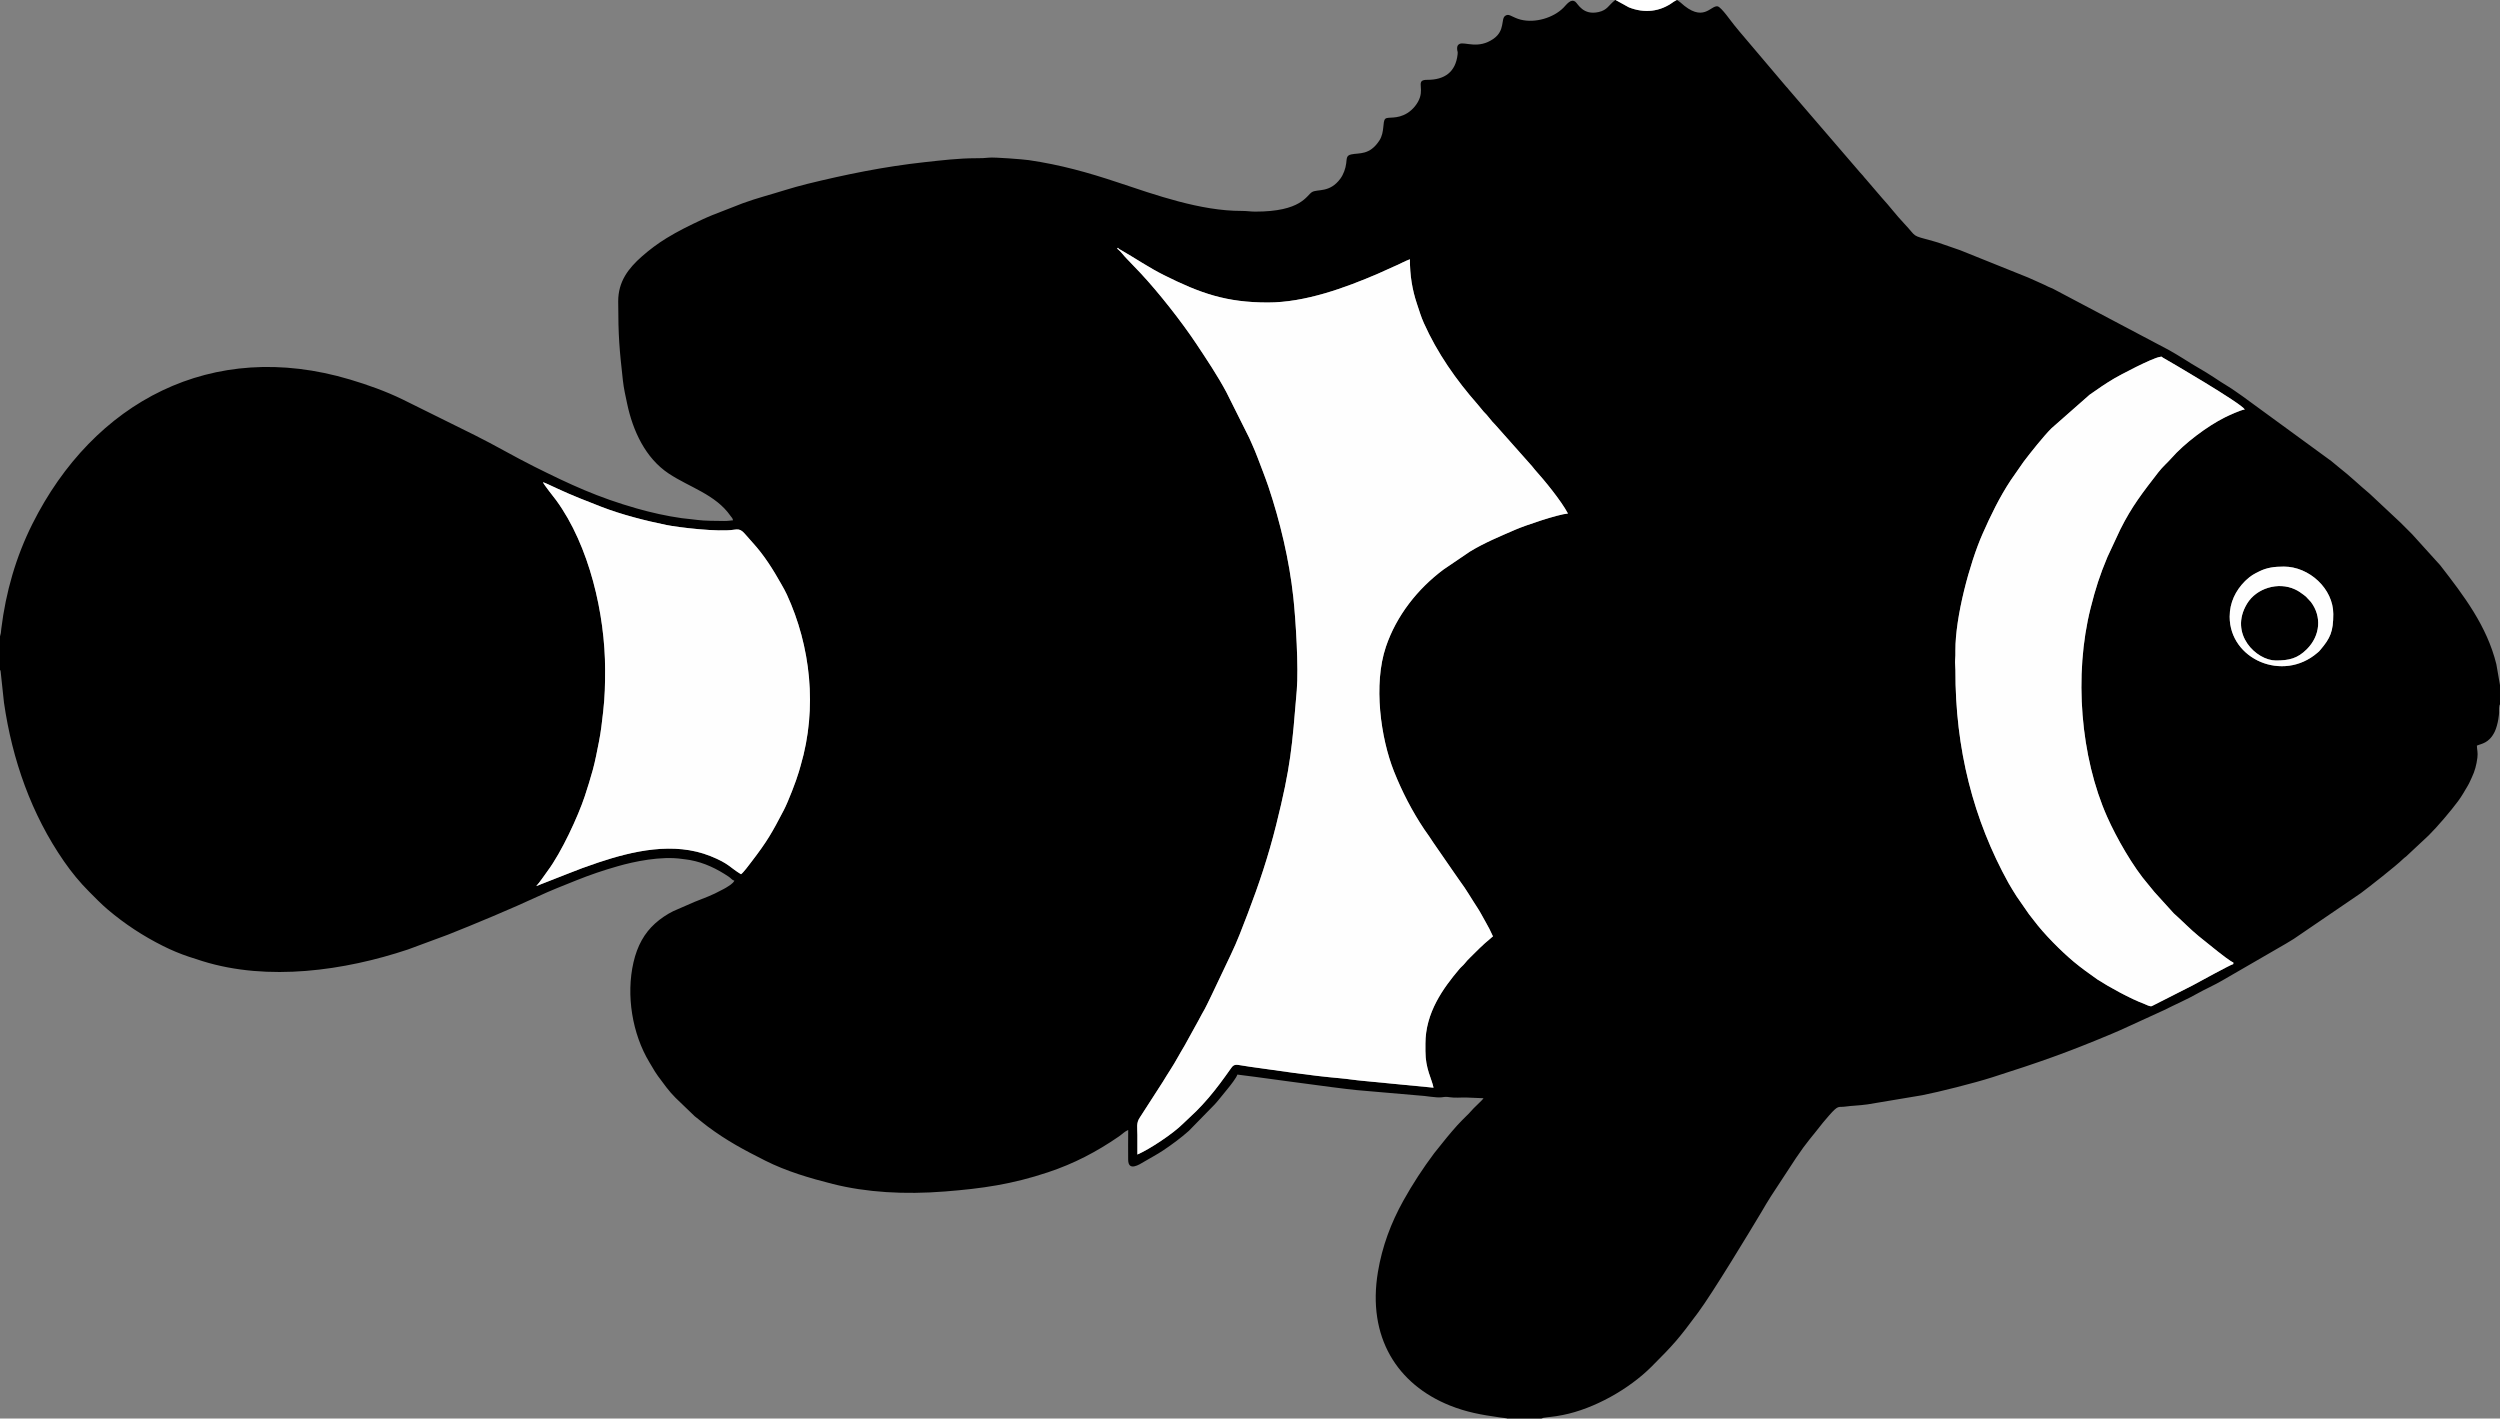 <?xml version="1.0" encoding="UTF-8"?>
<!DOCTYPE svg PUBLIC "-//W3C//DTD SVG 1.1//EN" "http://www.w3.org/Graphics/SVG/1.1/DTD/svg11.dtd">
<!-- Creator: CorelDRAW -->
<svg xmlns="http://www.w3.org/2000/svg" xml:space="preserve" width="161.475mm" height="91.623mm" version="1.1" style="shape-rendering:geometricPrecision; text-rendering:geometricPrecision; image-rendering:optimizeQuality; fill-rule:evenodd; clip-rule:evenodd"
viewBox="0 0 15945.97 9047.97"
 xmlns:xlink="http://www.w3.org/1999/xlink"
 xmlns:xodm="http://www.corel.com/coreldraw/odm/2003">
 <rect x="0" y="0" width="15945.97" height="9047.97" fill="#808080" stroke="none"/>
 <defs>
  <style type="text/css">
   <![CDATA[
    .fil1 {fill:#FEFEFE}
    .fil0 {fill:black}
    .fil2 {fill:white}
   ]]>
  </style>
 </defs>
 <g id="Layer_x0020_1">
  <path class="fil0" d="M3859.59 4269.78c0,-350.94 -100.65,-789.52 -312.04,-1078.88 -10.64,-14.56 -81.45,-102.57 -84.35,-115.46 13.49,5.46 20.59,7.28 34.54,14.34l58.8 27.32c87.16,40.83 189.68,80.76 280.39,115.93 125.63,48.71 280.87,88.68 414.12,115.64 76.8,15.54 330.59,45.89 429.62,30.15 52.73,-8.39 53.02,9.29 118.93,81.12 74.53,81.22 131.68,173 184.91,267.71 12.73,22.65 23.07,40.09 34.42,64.73 150.67,326.75 196.32,722.35 88.12,1090.15 -4.07,13.82 -7.34,25.65 -11.53,40.14 -16.79,58.08 -68.59,191.91 -96.07,244.54 -76.35,146.26 -105.54,198.2 -207.5,331.21 -14.04,18.32 -50.79,68.02 -65.46,77.73 -70.25,-41.82 -74.43,-67.38 -195,-115.73 -234.12,-93.87 -496.55,-32.08 -715.3,40.85 -70.34,23.45 -136.74,48.11 -201.47,74.21l-194.6 76.45c22.34,-23.1 51.94,-69.13 72.04,-95.89 89.58,-119.32 195.87,-351.18 237.63,-477.26 18.35,-55.39 35.87,-112.03 51.37,-168.3 16.02,-58.12 27.29,-120.53 39.32,-180.33 12.49,-62.07 19.34,-125.17 26.96,-192.67 10.99,-97.21 12.16,-168.84 12.16,-267.73zm10362.08 -336.06c0,-90.98 38.1,-166.81 97.47,-226.55l8.93 -8.35c29.92,-27.68 46.37,-36.38 83.4,-54.73 48.28,-23.93 96.54,-30.09 155.77,-30.09 162.12,0 315.4,141.32 315.4,302.49 0,111.28 -18.32,153.13 -82.42,228.57 -11.19,13.17 -6.46,7.97 -19.64,19.32 -220.24,189.46 -558.91,40.19 -558.91,-230.65zm23.3 2215.48c-19.6,4.43 -225.2,117.71 -260.2,136.46l-260.19 132.09c-13.5,3.32 -32.97,-8.88 -46.03,-13.7 -88.17,-32.58 -226.42,-108.53 -300.39,-156.53l-77.77 -55.85c-25.96,-19.48 -47.51,-35.77 -72.59,-56.72 -81.11,-67.8 -190.6,-177.28 -256.2,-265.34 -10.39,-13.94 -19.78,-24.36 -30.24,-38.7l-79.38 -114.59c-17.8,-29.31 -34.1,-53.42 -50.54,-83.07 -223.94,-403.92 -340.76,-856.36 -339.03,-1359.16 0.08,-23.36 -3.43,-46.14 -1.86,-62.29 2.07,-21.33 1.92,-40.52 1.79,-62.69 -1.28,-214.14 91.55,-558.34 172.27,-741.69 52.47,-119.16 109.22,-236.42 181.03,-344.78l81.3 -116.93c44.16,-58.42 129.23,-165.37 178.3,-213.92l242.95 -213.93c65.31,-45.04 87.18,-61.95 158.29,-104.58 29.73,-17.82 240.09,-129.37 290.3,-136.72 18.83,-2.76 3.63,-3.73 20.15,5.45 35,19.45 497.24,289.12 521.28,329.87 -23.9,1.89 -103.8,38.84 -126.7,50.24 -111.84,55.67 -259.01,165.91 -341.89,260.97 -22.61,25.93 -55.15,53.41 -82.91,89.34 -99.41,128.67 -168.64,216.44 -242.71,364.64l-82.24 176.2c-48.63,116.13 -75.33,199.33 -106.77,323.92 -108.06,428.25 -64.6,951.35 105.75,1334.15 58.54,131.55 164.4,318.53 262.31,431.09 14.05,16.16 24.49,30.91 38.77,47.39l122.89 135.53c51.79,45.8 109.5,105.52 159.77,146.08l119.41 96.01c17.28,13.56 85.45,67.28 101.07,71.39l0 10.38zm-7060.26 -4501.36c-18.34,-18.23 -31.71,-39.14 -51.7,-56.02l-7.53 -5.38c1.03,-1.03 2.31,-1.82 2.51,-3.56 0.2,-1.75 2.53,-1.49 3.56,-2.51 4,6.52 -0.41,1.24 6.04,6.7 9.21,7.78 -8.39,-5.36 4.98,3.58 4.43,2.96 6.82,3.76 11.05,6.2 90.25,51.9 175.44,110.43 269.19,157.29 234.65,117.29 399.03,175.22 664.36,175.22 237.34,0 491.41,-93.08 702.96,-184.07l100.97 -45.52c19.94,-8.47 30.91,-13.6 50.01,-23.18 20.13,-10.08 31.14,-14.63 51.74,-22.97 0,101.6 14.12,192.67 45.73,286.46 14.78,43.88 25.2,80.08 43.26,120.35 86.07,191.93 205.18,361.99 342.9,518.54l39.02 47.19c6.88,8.1 12.08,11.48 19,19.78l37.01 44.84c7.66,9.02 13.58,12.99 20.91,22.21l230.94 260.14c8.66,9.38 9.06,12.3 17.31,21.49 64.48,71.72 168.17,198.24 212.13,280.77 -65.47,5.19 -275.59,77.15 -333.32,102.19 -99.16,43.03 -198.36,83.78 -290.85,139.87l-169.36 114.93c-166.23,124.14 -301,295.43 -367.77,493.36 -80.85,239.62 -33.54,581.72 52.16,795.98 51.56,128.92 115.2,252.19 192.26,367.63 10.65,15.95 19.66,27.24 30.22,43.04 9.89,14.79 17.25,25.99 27.53,41.41l114.4 165.6c19.92,26.89 36.12,54.11 56.57,81.3 39.91,53.08 74.24,114.32 110.82,169.28 18.37,27.6 34.82,60.8 51.92,90.34 16.71,28.87 33.19,60.32 47.16,92.22 -9.51,6.37 -12.02,10.61 -21.04,17.83 -40.25,32.25 -88.4,80.87 -124.37,116.81 -14.85,14.84 -21.93,21.84 -34.91,38.23 -10.81,13.66 -22.36,21.55 -33.83,35.13 -104.31,123.46 -216.7,278.85 -216.7,476.18l0 47.39c0,114.02 40.22,176.07 51.71,233.54l-448.72 -43.45c-47.16,-3.89 -99,-12.6 -146.96,-16.74 -193.64,-16.75 -385.08,-47.37 -577.1,-73.59 -23.43,-3.2 -46.03,-7.32 -71.18,-11.2 -30.88,-4.77 -38.55,8.2 -51.15,25.95 -23.94,33.72 -44.01,61.99 -68.82,94.94 -46.87,62.27 -94.98,119.34 -149.45,173.81l-84.02 79.68c-65.5,65.28 -212.69,162.6 -291.51,197.14 0,-41.94 0,-83.88 0,-125.82 0,-43.76 -8.57,-75.34 15.47,-110.2l146.85 -227.91c31.15,-52.4 65.48,-101.63 94.7,-155.16 14.94,-27.37 29.83,-51.06 44.35,-76.33l88.88 -161.05c8.96,-14.89 13.78,-27.7 22.54,-42.1 23.66,-38.93 42.09,-81.61 62.58,-122.59l120.69 -254.15c39.17,-80.55 76.24,-179.08 108.05,-262.38 71.61,-187.43 131.18,-365.66 180.85,-564.39 94.55,-378.24 101.57,-500.02 131.62,-859.14 12.06,-144.13 -5.97,-444.64 -22.06,-593.3 -25.89,-239.21 -84.74,-484.15 -159.18,-706.58 -9.63,-28.78 -22.82,-63.3 -33.34,-91.56 -12.02,-32.27 -22.64,-60.83 -34.47,-90.46 -12.13,-30.33 -22.66,-58.82 -36.54,-88.34 -6.93,-14.77 -11.39,-26.57 -18.65,-41.65l-145.05 -290.08c-57.27,-106.83 -124.57,-207.26 -191.6,-308.11 -92.98,-139.89 -238.3,-325.09 -355.19,-450.36l-90.54 -94.7zm-7184.71 2411.7l0 213.67c4.09,5.93 2.01,0.08 4.1,10.19l21.31 198.59c52.62,364.09 174.6,711.94 383.02,1012.46 48.36,69.73 100.35,133.31 160.11,193.04 39.15,39.15 76.45,78.15 118.67,113.92 108.99,92.36 224.14,167.97 353.14,232.61 52.61,26.37 108.34,49.78 164.18,68.33 31.34,10.42 57.91,19.1 87.91,28.41 418.23,129.88 904.69,60.36 1308.95,-74.35l254.7 -94.25c170.31,-67.21 412.33,-168.67 574.42,-244.13 81.84,-38.11 162.97,-69.68 246.05,-103.01 87.91,-35.28 169.98,-63.11 263.54,-89.87 104.32,-29.85 275.77,-66.56 412.56,-46.3 18.05,2.67 30.75,3.49 49.19,6.87 91.02,16.72 171.3,55.83 247.03,106.69 13.51,9.07 20.21,21.08 35.42,25.07 -10.27,19.41 -34.01,31.93 -52.62,44.1 -11.13,7.28 -18.63,9.78 -30.86,16.61 -54.75,30.58 -111.87,51.14 -171.15,74.57l-134.99 58.82c-40.65,19.93 -81.96,47.9 -115.57,78.05 -68.53,61.46 -114.07,142.47 -138.5,248.68 -48.13,209.17 -8.12,455.57 101.65,637.55 12.66,21 22.46,38.05 35.46,59.34 6.4,10.48 12.11,18.88 19.07,28.24 35.28,47.38 69.53,96.61 111.58,138.17l122.93 118.29c8.83,7.53 16.91,13.47 26.41,20.95 19.85,15.61 35.22,28.7 55.36,43.74 123.67,92.31 231.62,149.47 367.68,218.11 135.26,68.22 285.8,112.51 432.09,149.33 212.51,53.49 454.87,68.22 714.96,47.62 236.76,-18.74 426.38,-45.57 657.05,-122.49 165.81,-55.29 308.5,-129.7 452.02,-228.46 22.07,-15.18 35.02,-30.69 59.34,-41.35 0,63.11 -1.45,127.82 -0.26,190.71 1.41,75.12 68.72,31.52 104.6,9.97 41.3,-24.82 79.6,-44.12 118.99,-70.56 56.68,-38.05 112.82,-79.31 163.78,-124.78l163.92 -167.71c9.05,-10.8 12.53,-13 22.08,-25.25l63.82 -78.43c14.31,-17.3 54.23,-67.99 59.29,-87.26 16.69,0 648.98,89.35 763.48,99.22l396.46 34.31c36.59,0.93 110.34,16.16 144.19,11.32 22.7,-3.25 28.68,-3.72 51.73,-0.18 33.67,5.19 70.95,0.65 105.8,1.69l108.42 4.44c-6.78,12.82 -63.79,62.15 -81.22,84.16 -8.86,11.19 -17.26,18.25 -27.56,28.55 -10.39,10.38 -17.62,17.68 -28.05,27.98 -36.38,35.95 -93.35,104.06 -127.8,147.81l-49.89 62.13c-72.4,96.78 -137.98,197.15 -196.81,302.85 -79.13,142.18 -134.96,291.78 -162.02,453.74 -69.82,417.98 124.17,718.42 458.21,852.52 105.99,42.55 201.47,59.83 316.1,75.74l46.61 6.09c0.83,0.3 2.25,0.89 3.24,1.57l217.98 0 14.07 -4.77c35.87,-6.27 57.96,-4.85 124.03,-18.01 198.07,-39.45 420.56,-163.89 565.27,-308.78 140.41,-140.6 170.38,-173.99 296.89,-344.96 92.92,-125.58 327.16,-512.88 404.57,-642.31 19.18,-32.06 39.45,-68.46 60.04,-99.43l158.56 -242.13c71.59,-107.14 103.96,-137.66 173.24,-227.5l37.73 -44.21c62.64,-71.81 58.98,-51.29 102.58,-57.49 47.59,-6.77 84.39,-5.93 144.97,-14.51l346.87 -58.07c109.05,-21.33 332.63,-77.82 445.96,-113.99 303.07,-96.69 476.08,-157.09 764.47,-278.12 19.17,-8.05 36.87,-16.29 54.19,-23.38l277.85 -127.07c68.21,-34.52 155.02,-72.64 212.75,-106.02 38.07,-22.01 119.47,-59.27 158.36,-82.88l406.67 -235.31c17.51,-11.28 34.43,-19.98 50.89,-30.95l427.72 -291.75c53.67,-40.21 225.69,-174.79 266.74,-215.69 9.5,-9.46 11.69,-9.87 21.29,-17.6l144.67 -135.28c55.88,-55.42 141.54,-156.4 187.01,-217.87 24,-32.43 40.07,-61.88 61.49,-97.84 11.76,-19.75 15.38,-31.17 25.45,-52.02 20.3,-42.03 30.2,-81.01 36.22,-127.15 4.3,-32.99 -2.69,-51.79 -3.2,-77.09 28.09,-12.74 76.84,-13.98 113.6,-88.6 10.41,-21.12 19.55,-56.58 23.13,-79.93 7.72,-50.38 3.51,-36.93 5.11,-72.11 0.24,-5.03 0.23,-7.17 1.38,-12.07 2.29,-9.68 0.2,-4.36 4.16,-10.11l0 -123.19 -23.23 -133.29c-60.2,-243.89 -206.74,-435.98 -356.77,-629.49 -7.09,-9.13 -10.54,-11.64 -18.28,-20.41l-161.64 -178.69c-26.19,-26.19 -49.22,-49.22 -75.41,-75.4l-195.76 -183.31c-68.44,-56.98 -119.22,-108.16 -201.9,-172.9 -15.51,-12.15 -26.71,-22.8 -42.44,-35.12l-567.74 -414.54c-30.51,-20.39 -58.75,-42.47 -89.74,-61.02 -31.57,-18.9 -64.17,-40.27 -94.59,-60.56 -59.58,-39.76 -126.71,-74.93 -187.06,-114.54 -31.79,-20.86 -61.55,-36.71 -94.35,-56.4l-743.97 -393.39c-9.39,-4.2 -17.1,-6.58 -27.31,-11.49 -9.66,-4.65 -13.06,-7.05 -23.07,-11.35 -38.34,-16.47 -68.75,-32.07 -107.09,-48l-433.3 -174.18c-37.29,-14.01 -76.51,-25.41 -112.02,-38.77 -19.83,-7.47 -37.08,-12.82 -58.68,-18.77 -149.29,-41.17 -98.53,-20.43 -187.77,-114.33 -49.05,-51.63 -91.5,-109.07 -140.01,-161.6l-103.41 -120.63c-9.2,-9.63 -9.86,-11.55 -17.69,-21.19 -6.67,-8.22 -11.8,-11.91 -18.5,-20.28l-454.26 -528.12c-8.5,-10.99 -9.2,-11.21 -17.96,-20.7l-296.51 -349.87c-12.17,-15.51 -20.57,-25.91 -32.99,-40.19 -17.51,-20.14 -83.34,-116.95 -107.19,-120.94 -44.74,-7.49 -90.42,110.41 -237.47,-25.44l-20.6 -14.83 -2.56 0 -11.67 6.75c-8.11,4.62 -4.04,1.6 -10.66,6.46 -83.79,61.58 -183.57,73.23 -283.22,33.33l-81.07 -44.75c-0.46,-1.41 -2,-1.1 -2.91,-1.79l-2.55 0c-44.03,33.63 -48.68,63.55 -105.83,76.62 -99.19,22.69 -132.04,-52.45 -147.96,-64.98 -29.26,-23.03 -55.59,16.41 -76.82,37.77 -63.4,63.82 -179.55,99.41 -273.09,75.66 -25.77,-6.55 -42.54,-16.09 -64.9,-26.07 -13.15,-5.89 -22.29,-5.59 -33.01,1.65 -29.34,19.82 0.93,92.79 -73.96,145.94 -98.25,69.74 -184.28,18.12 -216.81,33.13 -12.94,5.97 -16.4,15.82 -16.12,30.19 0.45,21.97 5.74,13.3 3.02,37.44 -12.49,111.12 -81.97,162.09 -193.48,161.68 -71.36,-0.27 -24.87,42.73 -46.64,111.4 -12.91,40.73 -46.22,79.62 -80.69,100.94 -67.54,41.76 -123.09,20.71 -140.26,36.2 -19.5,17.61 -2.71,84.78 -37.86,138.59 -62.55,95.74 -129.41,77.43 -179.32,88.55 -31.09,6.93 -28.16,23.5 -32.21,57.02 -4.03,33.41 -17.52,70.59 -36.96,97.17 -68.29,93.38 -146.21,64.94 -181.3,86.15 -35.54,21.49 -66.72,125.33 -363.27,124.56 -29.93,-0.09 -51.03,-4.55 -86.04,-4.46 -261.09,0.64 -547.87,-101.32 -791.59,-182.58 -188.15,-62.74 -364.06,-111.82 -565.06,-141.33 -36.47,-5.35 -222.12,-19.56 -253.91,-15.84 -26.34,3.08 -50.37,3.69 -82.7,3.69 -110.3,-0.01 -220.22,13.36 -328.04,25.08 -256.88,27.92 -503.69,78.38 -752.2,139.49 -92.36,22.72 -182.93,53.41 -274.09,79.19 -47.09,13.32 -87.78,27.27 -133.34,43.24l-195.25 76.11c-21.17,9.03 -38.98,16.2 -60.05,26.08 -82.11,38.45 -157.53,75.14 -232.17,121.03 -55.49,34.11 -106.89,72.6 -155.72,115.55 -86.91,76.44 -151.94,160.66 -151.79,286.76 0.29,229.85 7.72,303.97 29.8,504.31 5.81,52.64 16.88,99.92 27.29,149.22 36.36,172.34 116.17,346.28 265.02,445.13 132.69,88.12 299.22,133.65 394.01,269.84 9.06,13 12.91,13.12 16.34,28.35 -19.72,1.56 -30.6,4.47 -56.87,4.34 -42.26,-0.22 -129.76,-0.77 -166.52,-6.14 -36.76,-5.37 -69.22,-6.86 -104.44,-11.83 -96.26,-13.6 -194.53,-35.66 -287.12,-62.06 -247.26,-70.49 -422.31,-151.38 -654.68,-267.56 -127.48,-63.73 -250.42,-136.4 -377.71,-199.64l-461.02 -228.34c-106.95,-51.88 -220.46,-92.44 -334.33,-126.5 -882.3,-263.87 -1637.61,143.65 -2026.73,921.86 -105.06,210.12 -169.03,433.42 -197.99,667.67 -1.08,8.73 -1.69,13.34 -2.84,27.02l-5.42 22.25zm14515.53 153.35c83.84,0 138.26,-11.79 198.44,-72.1 85.84,-86 96.55,-208.47 25.44,-301.83l-22.87 -24.46c-0.59,-0.66 -1.38,-1.67 -1.98,-2.32 -6.25,-6.93 -1.05,-1.7 -6.25,-6.61 -2.65,-2.51 -10.18,-8.28 -14.36,-11.38 -18.8,-13.97 -33.07,-24.42 -55.42,-34.88 -107.31,-50.23 -246.03,-7.48 -305.62,90.65 -118.68,195.45 61.74,362.91 182.61,362.91z"/>
  <path class="fil1" d="M14515.53 4212.89c-120.87,0 -301.29,-167.46 -182.61,-362.91 59.59,-98.13 198.3,-140.88 305.62,-90.65 22.35,10.46 36.62,20.91 55.42,34.88 4.18,3.1 11.71,8.87 14.36,11.38 5.2,4.91 0,-0.33 6.25,6.61 0.59,0.65 1.38,1.66 1.98,2.32l22.87 24.46c71.11,93.36 60.4,215.82 -25.44,301.83 -60.18,60.31 -114.6,72.1 -198.44,72.1zm-293.86 -279.17c0,270.85 338.67,420.11 558.91,230.65 13.18,-11.35 8.45,-6.14 19.64,-19.32 64.1,-75.44 82.42,-117.29 82.42,-228.57 0,-161.16 -153.28,-302.49 -315.4,-302.49 -59.23,0 -107.49,6.16 -155.77,30.09 -37.02,18.35 -53.47,27.05 -83.4,54.73l-8.93 8.35c-59.37,59.74 -97.47,135.57 -97.47,226.55zm-10362.08 336.06c0,98.89 -1.17,170.51 -12.16,267.73 -7.62,67.5 -14.47,130.6 -26.96,192.67 -12.04,59.8 -23.31,122.22 -39.32,180.33 -15.5,56.27 -33.02,112.91 -51.37,168.3 -41.75,126.08 -148.05,357.94 -237.63,477.26 -20.1,26.76 -49.7,72.79 -72.04,95.89l194.6 -76.45c64.73,-26.1 131.13,-50.76 201.47,-74.21 218.75,-72.94 481.18,-134.73 715.3,-40.85 120.57,48.35 124.74,73.91 195,115.73 14.67,-9.71 51.42,-59.41 65.46,-77.73 101.96,-133.01 131.15,-184.95 207.5,-331.21 27.47,-52.62 79.28,-186.46 96.07,-244.54 4.2,-14.5 7.47,-26.33 11.53,-40.14 108.2,-367.8 62.55,-763.4 -88.12,-1090.15 -11.36,-24.64 -21.7,-42.08 -34.42,-64.73 -53.24,-94.7 -110.38,-186.48 -184.91,-267.71 -65.91,-71.83 -66.19,-89.52 -118.93,-81.12 -99.03,15.74 -352.82,-14.61 -429.62,-30.15 -133.25,-26.96 -288.48,-66.92 -414.12,-115.64 -90.7,-35.18 -193.23,-75.1 -280.39,-115.93l-58.8 -27.32c-13.95,-7.06 -21.05,-8.88 -34.54,-14.34 2.9,12.89 73.72,100.9 84.35,115.46 211.39,289.36 312.04,727.94 312.04,1078.88zm3265.88 -2683.35l7.53 5.38c19.99,16.89 33.36,37.79 51.7,56.02l90.54 94.7c116.89,125.27 262.21,310.47 355.19,450.36 67.03,100.85 134.33,201.28 191.6,308.11l145.05 290.08c7.27,15.08 11.72,26.88 18.65,41.65 13.87,29.53 24.41,58.02 36.54,88.34 11.83,29.63 22.46,58.18 34.47,90.46 10.52,28.26 23.71,62.79 33.34,91.56 74.44,222.43 133.29,467.37 159.18,706.58 16.09,148.66 34.12,449.17 22.06,593.3 -30.05,359.12 -37.07,480.9 -131.62,859.14 -49.67,198.73 -109.25,376.96 -180.85,564.39 -31.82,83.31 -68.89,181.83 -108.05,262.38l-120.69 254.15c-20.49,40.98 -38.92,83.66 -62.58,122.59 -8.76,14.4 -13.58,27.21 -22.54,42.1l-88.88 161.05c-14.52,25.26 -29.41,48.95 -44.35,76.33 -29.22,53.53 -63.56,102.76 -94.7,155.16l-146.85 227.91c-24.05,34.86 -15.47,66.44 -15.47,110.2 0,41.94 0,83.88 0,125.82 78.81,-34.53 226,-131.86 291.51,-197.14l84.02 -79.68c54.47,-54.47 102.58,-111.54 149.45,-173.81 24.81,-32.95 44.88,-61.22 68.82,-94.94 12.6,-17.76 20.27,-30.72 51.15,-25.95 25.15,3.88 47.75,8 71.18,11.2 192.01,26.22 383.45,56.84 577.1,73.59 47.96,4.14 99.8,12.85 146.96,16.74l448.72 43.45c-11.48,-57.46 -51.71,-119.52 -51.71,-233.54l0 -47.39c0,-197.34 112.39,-352.72 216.7,-476.18 11.47,-13.58 23.02,-21.47 33.83,-35.13 12.98,-16.38 20.06,-23.38 34.91,-38.23 35.97,-35.95 84.12,-84.56 124.37,-116.81 9.03,-7.23 11.53,-11.47 21.04,-17.83 -13.97,-31.91 -30.46,-63.36 -47.16,-92.22 -17.1,-29.54 -33.56,-62.74 -51.92,-90.34 -36.58,-54.97 -70.91,-116.2 -110.82,-169.28 -20.44,-27.2 -36.65,-54.41 -56.57,-81.3l-114.4 -165.6c-10.28,-15.42 -17.65,-26.61 -27.53,-41.41 -10.56,-15.8 -19.57,-27.09 -30.22,-43.04 -77.06,-115.44 -140.7,-238.71 -192.26,-367.63 -85.7,-214.26 -133.01,-556.36 -52.16,-795.98 66.78,-197.94 201.54,-369.22 367.77,-493.36l169.36 -114.93c92.49,-56.09 191.7,-96.85 290.85,-139.87 57.73,-25.04 267.84,-96.99 333.32,-102.19 -43.95,-82.53 -147.65,-209.05 -212.13,-280.77 -8.26,-9.18 -8.65,-12.11 -17.31,-21.49l-230.94 -260.14c-7.33,-9.22 -13.24,-13.19 -20.91,-22.21l-37.01 -44.84c-6.92,-8.3 -12.12,-11.68 -19,-19.78l-39.02 -47.19c-137.72,-156.55 -256.82,-326.6 -342.9,-518.54 -18.06,-40.27 -28.48,-76.47 -43.26,-120.35 -31.61,-93.79 -45.73,-184.86 -45.73,-286.46 -20.6,8.34 -31.61,12.89 -51.74,22.97 -19.1,9.58 -30.07,14.7 -50.01,23.18l-100.97 45.52c-211.55,90.99 -465.62,184.07 -702.96,184.07 -265.34,0 -429.71,-57.93 -664.36,-175.22 -93.75,-46.86 -178.94,-105.39 -269.19,-157.29 -4.23,-2.44 -6.62,-3.24 -11.05,-6.2 -13.37,-8.95 4.24,4.2 -4.98,-3.58 -6.46,-5.45 -2.04,-0.18 -6.04,-6.7 -1.03,1.02 -3.36,0.76 -3.56,2.51 -0.2,1.74 -1.48,2.53 -2.51,3.56zm7119.49 4562.76l0 -10.38c-15.62,-4.11 -83.79,-57.83 -101.07,-71.39l-119.41 -96.01c-50.27,-40.57 -107.99,-100.28 -159.77,-146.08l-122.89 -135.53c-14.28,-16.48 -24.72,-31.24 -38.77,-47.39 -97.91,-112.56 -203.77,-299.54 -262.31,-431.09 -170.36,-382.8 -213.82,-905.9 -105.75,-1334.15 31.44,-124.59 58.15,-207.78 106.77,-323.92l82.24 -176.2c74.07,-148.2 143.3,-235.97 242.71,-364.64 27.76,-35.93 60.3,-63.41 82.91,-89.34 82.88,-95.06 230.05,-205.31 341.89,-260.97 22.9,-11.4 102.8,-48.35 126.7,-50.24 -24.05,-40.75 -486.28,-310.42 -521.28,-329.87 -16.51,-9.18 -1.31,-8.21 -20.15,-5.45 -50.22,7.35 -260.57,118.9 -290.3,136.72 -71.11,42.63 -92.97,59.54 -158.29,104.58l-242.95 213.93c-49.07,48.55 -134.13,155.49 -178.3,213.92l-81.3 116.93c-71.81,108.36 -128.57,225.62 -181.03,344.78 -80.72,183.34 -173.56,527.54 -172.27,741.69 0.13,22.17 0.29,41.36 -1.79,62.69 -1.57,16.16 1.94,38.93 1.86,62.29 -1.74,502.81 115.09,955.25 339.03,1359.16 16.44,29.65 32.75,53.76 50.54,83.07l79.38 114.59c10.46,14.34 19.85,24.76 30.24,38.7 65.6,88.06 175.09,197.53 256.2,265.34 25.08,20.96 46.63,37.24 72.59,56.72l77.77 55.85c73.98,48 212.23,123.95 300.39,156.53 13.06,4.82 32.53,17.01 46.03,13.7l260.19 -132.09c35,-18.74 240.6,-132.02 260.2,-136.46z"/>
  <path class="fil2" d="M10694.71 0l-389.53 0c0.91,0.69 2.45,0.38 2.91,1.79l81.07 44.75c99.65,39.91 199.43,28.25 283.22,-33.33 6.62,-4.86 2.55,-1.84 10.66,-6.46l11.67 -6.75z"/>
 </g>
</svg>
